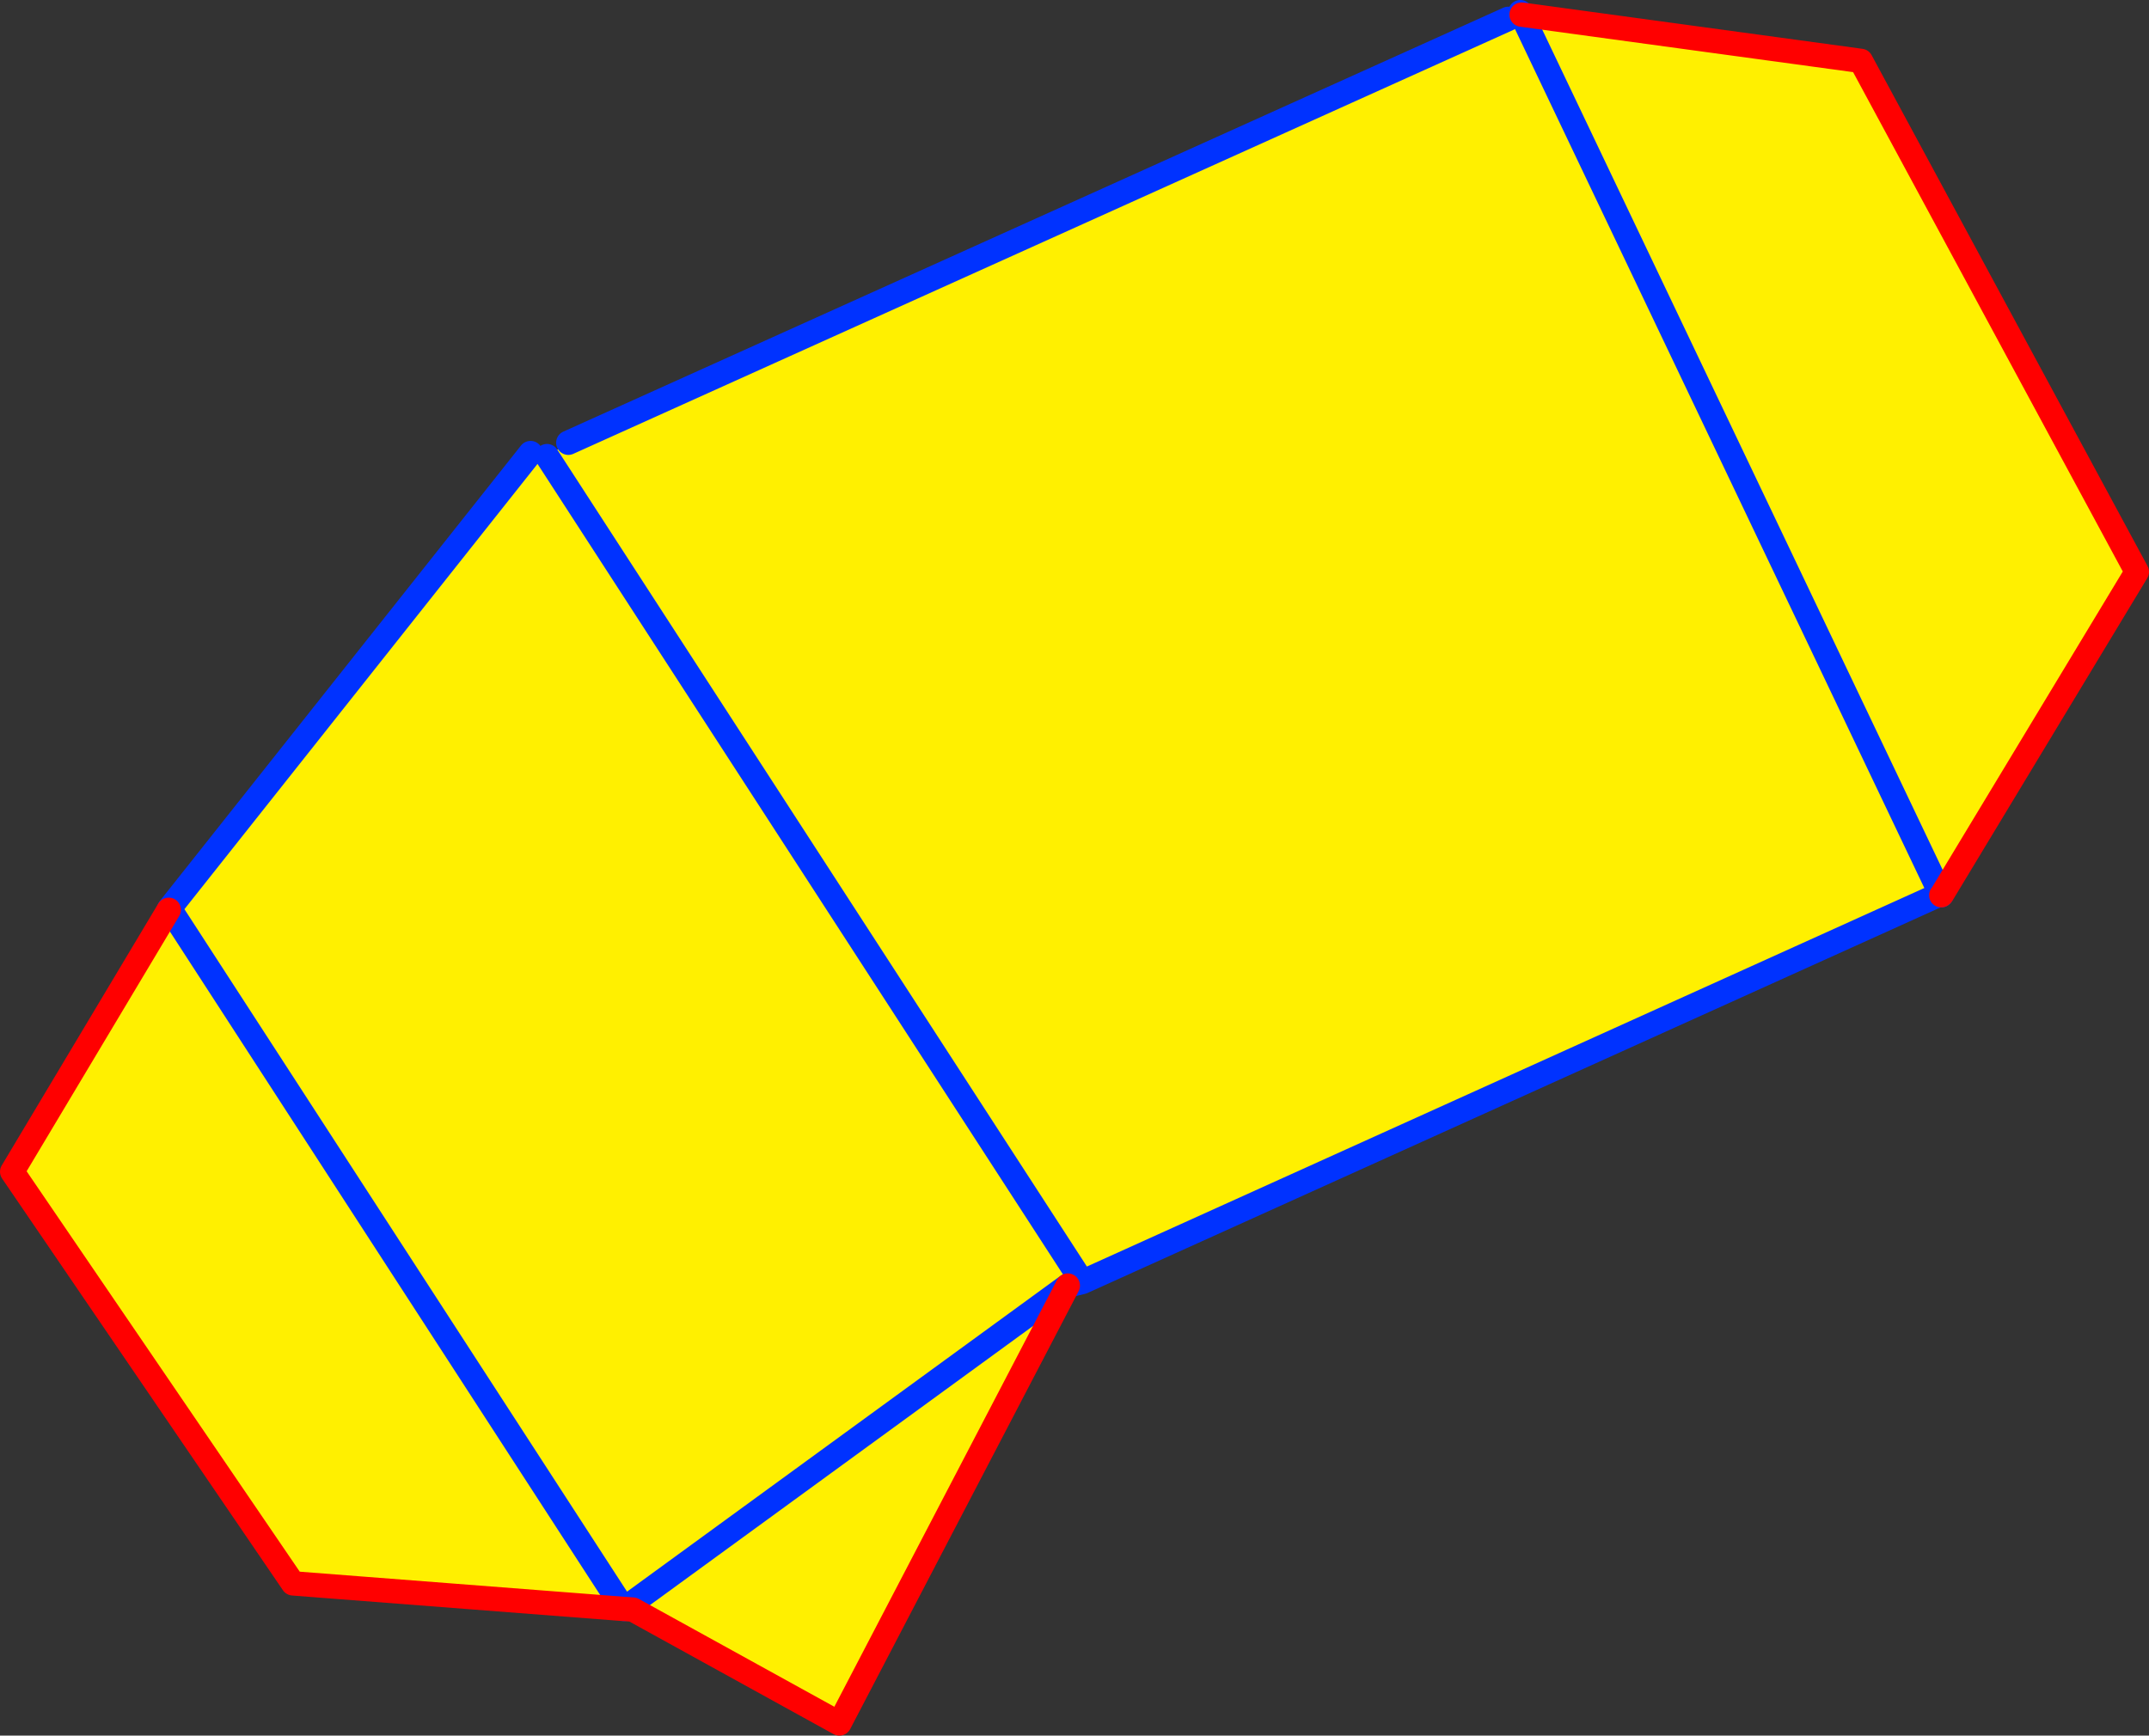 <?xml version="1.0" encoding="UTF-8" standalone="no"?>
<svg xmlns:xlink="http://www.w3.org/1999/xlink" height="142.5px" width="176.4px" xmlns="http://www.w3.org/2000/svg">
  <rect width="100%" height="100%" fill="#333333" stroke="none"/>
  <g transform="matrix(1.0, 0.0, 0.0, 1.0, -310.8, -144.1)">
    <path d="M354.35 181.3 L355.7 181.55 357.45 180.45 434.6 145.65 435.6 145.1 435.7 145.3 463.55 149.1 486.2 191.05 470.2 217.55 470.1 217.5 399.65 249.35 399.45 249.05 398.45 249.65 379.7 285.6 362.75 276.25 362.5 275.85 362.05 276.2 362.0 276.2 334.85 274.1 311.8 240.3 324.65 218.8 324.75 218.75 324.7 218.7 354.35 181.3 M324.75 218.75 L362.0 276.2 324.75 218.75 M355.7 181.55 L399.45 249.05 355.7 181.55 M435.7 145.3 L470.1 217.5 435.7 145.3 M362.5 275.85 L398.45 249.65 362.5 275.85" fill="#fff000" fill-rule="evenodd" stroke="none"/>
    <path d="M357.45 180.45 L434.6 145.65 M435.6 145.1 L435.7 145.3 470.1 217.5 399.65 249.35 398.45 249.65 362.5 275.85 362.05 276.2 362.0 276.2 324.75 218.75 324.7 218.7 354.35 181.3 M470.15 217.6 L470.1 217.5 M324.65 218.8 L324.7 218.7 M399.45 249.05 L355.7 181.55 M399.65 249.35 L399.45 249.05" fill="none" stroke="#0032ff" stroke-linecap="round" stroke-linejoin="round" stroke-width="2.0"/>
    <path d="M435.7 145.3 L463.55 149.1 486.2 191.05 470.2 217.55 470.15 217.6 M398.45 249.65 L379.7 285.6 362.75 276.25 362.05 276.2 362.0 276.2 334.85 274.1 311.8 240.3 324.65 218.8" fill="none" stroke="#ff0000" stroke-linecap="round" stroke-linejoin="round" stroke-width="2.0"/>
  </g>
</svg>
